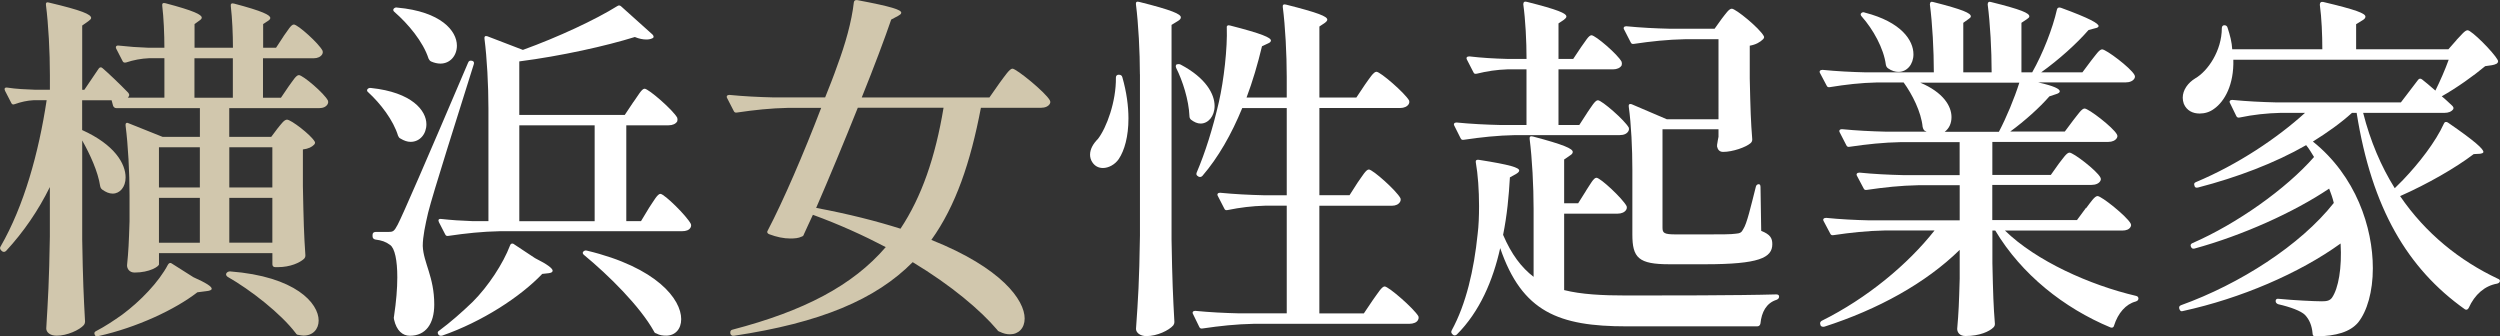<?xml version="1.0" encoding="UTF-8"?><svg id="_レイヤー_2" xmlns="http://www.w3.org/2000/svg" viewBox="0 0 500 67.28"><rect x="0" y="0" width="500" height="67.28" fill="#333333" stroke="none"/><defs><style>.cls-1{fill:#d1c7ad;}.cls-1,.cls-2{stroke-width:0px;}.cls-2{fill:#fff;}</style></defs><g id="_デザイン_カテゴリなし_"><path class="cls-1" d="M56.69,7.27c.86-1.15,1.51-2.37,2.08-2.37.79,0,5.02,3.8,5.74,5.24.07.29.07.43-.07.72-.29.5-.93.79-1.65.79h-10.19v7.9h3.59l1.51-2.23c.86-1.15,1.51-2.3,2.08-2.3.79,0,5.1,3.66,5.81,5.1.07.29.07.43-.07.72-.29.5-.86.79-1.72.79h-17.95v5.74h8.4l1.29-1.72c.72-.86,1.29-1.72,1.87-1.72.79,0,4.74,3.01,5.53,4.38.14.22.07.43-.14.65-.43.43-1.08.79-2.22.93v7.32c.14,7.11.21,9.62.5,13.85,0,.29-.07.5-.29.72-.79.72-2.66,1.65-5.24,1.65h-.5c-.36,0-.57-.22-.57-.57v-2.23h-22.68v2.23c0,.43-1.87,1.65-4.88,1.65-1,0-1.51-.72-1.51-1.44.29-2.94.36-4.38.5-8.83v-5.17c0-4.59-.29-10.05-.79-13.93-.07-.43.14-.72.57-.5l6.82,2.73h7.47v-5.74h-16.72c-.29,0-.57-.22-.65-.5l-.29-1.08h-5.89v5.96c6.53,2.94,8.69,6.75,8.69,9.48,0,1.94-1.15,3.23-2.58,3.23-.72,0-1.36-.29-2.08-.79-.29-.22-.36-.43-.43-.72-.43-2.87-2.01-6.32-3.59-9.12v19.74c.14,8.4.29,11.34.57,16.51,0,.22-.07.43-.22.65-.86,1-3.37,2.15-5.46,2.15-1.36,0-2.08-.72-2.08-1.44.36-6.1.57-9.19.72-18.38v-9.91c-2.3,4.67-5.24,8.97-8.76,12.78-.29.29-.65.22-.86,0l-.14-.14c-.21-.22-.29-.5-.07-.79,4.67-8.11,7.61-18.74,9.19-29.22h-2.58c-1.36.07-2.58.36-3.8.79-.36.14-.57.07-.72-.29l-1.22-2.37c-.21-.43-.07-.72.43-.65,1.87.29,3.73.36,5.6.43h2.94v-2.94c0-4.59-.29-10.12-.79-14-.07-.43.14-.65.57-.5,6.68,1.58,8.47,2.37,8.47,3.09,0,.22-.29.43-.57.65l-1.22.86v12.85h.43l2.87-4.24c.21-.29.5-.36.79-.07,1.01.86,3.37,3.09,5.1,4.88.22.29.29.5.14.72-.07.14-.14.22-.21.29h7.32v-7.9h-3.01c-1.65.07-3.16.36-4.67.86-.36.07-.57,0-.72-.36l-1.22-2.37c-.22-.43,0-.72.5-.65,1.94.22,3.88.36,5.89.43h3.23c0-2.73-.14-5.96-.43-8.4-.07-.43.14-.65.65-.5,5.74,1.51,7.25,2.3,7.25,2.87,0,.22-.14.36-.43.57l-1.01.72v4.74h7.68c0-2.66-.14-5.89-.43-8.33-.07-.43.14-.65.65-.5,5.74,1.51,7.25,2.3,7.25,2.87,0,.22-.14.36-.43.57l-1,.65v4.74h2.58l1.51-2.3ZM34.37,52.71l4.31,2.73c2.58,1.15,3.66,1.87,3.66,2.3,0,.29-.43.43-1.15.5l-1.72.22c-4.45,3.45-12.06,7.03-19.81,8.76-.36.14-.57.07-.72-.29-.14-.29-.07-.57.29-.72,1.79-.93,3.52-2.08,5.24-3.3,3.59-2.66,7.32-6.53,9.12-9.98.21-.36.5-.43.79-.22ZM39.97,29.45h-8.18v8.04h8.18v-8.04ZM31.79,39.57v8.97h8.18v-8.97h-8.18ZM38.89,11.65v7.9h7.68v-7.9h-7.68ZM45.28,54.64c.14-.22.43-.36.72-.36,13.14,1,17.73,6.39,17.73,9.83,0,1.72-1.15,3.01-3.02,3.01-.29,0-.65-.07-1-.14-.29,0-.43-.14-.57-.36-2.94-3.88-8.97-8.61-13.64-11.27-.29-.22-.36-.5-.21-.72ZM54.47,29.45h-8.61v8.04h8.61v-8.04ZM45.86,48.54h8.61v-8.97h-8.61v8.97Z"/><path class="cls-2" d="M73.5,17.82c.14-.14.36-.29.72-.22,8.18.86,11.06,4.52,11.06,7.25,0,1.94-1.29,3.52-3.16,3.52-.65,0-1.29-.22-2.01-.65-.29-.14-.36-.29-.5-.57-.93-3.09-3.52-6.46-5.96-8.69-.29-.22-.29-.43-.14-.65ZM75.08,46.39h2.51c1,0,1.22-.07,1.94-1.44q1.44-2.73,14.07-32.37c.14-.43.43-.5.72-.43h.07c.36.07.5.36.36.72-2.94,9.4-8.18,25.84-9.12,29.65-.57,2.44-1.08,4.81-1.08,6.68.14,3.37,2.3,6.17,2.3,11.7,0,3.88-1.72,6.25-4.88,6.25-1.44,0-2.66-1-3.16-3.23-.07-.29-.07-.43,0-.72.43-2.87.65-5.46.65-7.75,0-3.37-.5-5.81-1.44-6.46-.86-.65-1.72-.93-2.94-1.08-.36-.07-.57-.29-.57-.65v-.29c0-.36.22-.57.57-.57ZM78.74,1.74c.22-.22.43-.29.72-.22,8.76.79,11.92,4.67,11.92,7.61,0,2.01-1.36,3.59-3.3,3.59-.57,0-1.22-.14-1.87-.43-.29-.14-.36-.36-.5-.57-1.08-3.37-4.09-6.96-6.82-9.33-.29-.22-.29-.5-.14-.65ZM102.78,48.83l4.23,2.8c2.58,1.29,3.52,2.08,3.52,2.51,0,.29-.29.43-.79.5l-1.29.14c-4.38,4.59-11.99,9.55-20.03,12.35-.36.07-.65,0-.79-.29s-.14-.5.22-.72c2.22-1.65,4.52-3.66,6.68-5.74,3.16-3.16,6.1-7.68,7.47-11.27.14-.43.5-.5.79-.29ZM126.69,20.4c.93-1.29,1.65-2.66,2.23-2.66.79,0,5.74,4.31,6.53,5.81.07.29.07.43,0,.72-.29.5-.93.79-1.72.79h-8.47v19.17h2.94l1.65-2.73c.93-1.36,1.65-2.73,2.23-2.73.79,0,5.31,4.45,6.1,6.03.07.29.07.43-.07.72-.29.5-.86.72-1.72.72h-36.39c-3.59.07-6.89.43-10.27.93-.36.07-.57,0-.72-.36l-1.22-2.37c-.21-.43-.07-.72.43-.65,2.01.22,4.02.36,6.17.43h3.3v-22.54c0-4.59-.29-10.05-.79-13.93-.07-.43.14-.65.57-.5l7.11,2.73c7.11-2.58,14.5-6.03,18.88-8.76.29-.22.57-.14.79.07l6.24,5.6c.29.29.36.65-.07.79-.29.14-.65.22-1.15.22-.65,0-1.44-.14-2.3-.5-5.74,1.79-14.71,3.8-23.11,4.88v10.7h21.1l1.72-2.58ZM103.86,25.07v19.17h15.07v-19.17h-15.07ZM116.64,50.34c.22-.22.43-.29.72-.22,14.07,3.37,18.88,9.76,18.88,13.71,0,2.01-1.22,3.3-3.01,3.3-.65,0-1.29-.07-1.94-.43-.29-.07-.43-.22-.5-.43-2.8-5.02-9.04-11.2-14-15.29-.29-.22-.29-.5-.14-.65Z"/><path class="cls-1" d="M197.9,19.47l2.01-2.87c1.08-1.44,2.01-2.87,2.58-2.87.79,0,6.6,4.74,7.47,6.32.14.29.14.43,0,.72-.29.5-.93.79-1.79.79h-11.99c-2.08,10.91-5.02,19.6-9.91,26.42,14.07,5.6,18.66,12.06,18.66,15.72,0,1.94-1.22,3.16-2.94,3.16-.65,0-1.29-.14-2.01-.5-.29-.07-.43-.22-.57-.43-3.3-3.88-9.12-8.83-16.87-13.5-7.39,7.47-18.45,12.13-35.75,14.72-.36.07-.65-.14-.72-.43v-.07c-.07-.36.07-.65.43-.72,14.29-3.73,24.05-8.83,30.65-16.51-4.38-2.3-9.26-4.52-14.57-6.46-.65,1.36-1.22,2.66-1.79,3.88-.07.29-.22.43-.5.5-.57.29-1.36.36-2.23.36-1.29,0-2.73-.29-4.23-.86-.36-.14-.5-.43-.29-.72,3.09-5.89,7.18-15.36,10.7-24.55h-6.53c-3.59.07-6.89.43-10.27.93-.36.07-.57,0-.72-.36l-1.29-2.51c-.21-.36,0-.65.43-.65,2.94.29,5.81.43,8.76.5h10.41c.86-2.15,1.72-4.31,2.44-6.39,1.58-4.24,2.87-8.76,3.3-12.63.07-.36.29-.5.72-.43,6.89,1.29,8.76,1.94,8.76,2.51,0,.29-.29.43-.65.65l-1.36.72c-1.22,3.59-3.37,9.33-5.89,15.58h25.55ZM171.56,21.55c-2.73,6.82-5.74,14.07-8.33,20.03,6.53,1.22,12.13,2.66,16.87,4.16,4.24-6.39,6.96-14.28,8.61-24.19h-17.16Z"/><path class="cls-2" d="M223.75,14.95h.07c.29,0,.57.14.65.5.86,3.01,1.22,5.81,1.22,8.25,0,3.59-.79,6.39-1.94,8.11-.79,1.15-2.08,1.79-3.16,1.79-.86,0-1.58-.36-2.08-1.08-.36-.5-.5-1.08-.5-1.58,0-1.15.65-2.23,1.58-3.16,1.72-2.23,3.66-7.47,3.59-12.27,0-.36.22-.57.57-.57ZM227.98,14.88c0-4.45-.29-10.05-.79-14-.07-.43.14-.65.65-.5,6.6,1.65,8.33,2.44,8.33,3.09,0,.29-.21.5-.57.72l-1.29.79v42.93c.14,8.4.29,11.34.57,16.51,0,.22-.07.43-.22.65-.86,1-3.23,2.15-5.38,2.15-1.29,0-2.08-.72-2.08-1.44.43-6.17.65-9.33.79-18.66V14.88ZM235.38,12.87c.29-.07.57-.07.79.07,5.03,2.66,6.75,5.89,6.75,8.25,0,2.08-1.29,3.52-2.8,3.52-.65,0-1.29-.29-1.94-.79-.21-.22-.29-.43-.29-.72-.14-3.23-1.36-7.03-2.66-9.62-.14-.29-.07-.65.14-.72ZM271.55,36.48c.93-1.29,1.65-2.58,2.22-2.58.79,0,5.53,4.24,6.32,5.74.07.29.07.43-.07.72-.29.5-.86.79-1.65.79h-14.5v21.53h8.9l1.79-2.66c1-1.36,1.79-2.73,2.37-2.73.79,0,5.89,4.45,6.75,5.96.07.29.07.43-.07.72-.21.5-.93.79-1.72.79h-31.08c-3.59.07-6.89.43-10.26.93-.36.07-.57,0-.72-.36l-1.22-2.51c-.22-.36,0-.65.43-.65,2.94.29,5.82.43,8.76.5h9.55v-21.53h-4.38c-2.58.07-4.95.36-7.39.86-.36.07-.57.07-.72-.29l-1.29-2.51c-.22-.36,0-.65.43-.65,2.94.29,5.82.43,8.76.5h4.59v-17.44h-8.9c-2.15,5.24-4.81,9.91-7.97,13.57-.21.22-.5.29-.79.14l-.07-.07c-.29-.14-.43-.36-.29-.72,1.72-4.02,3.23-8.83,4.45-14.14,1-4.38,1.72-10.77,1.58-14.86-.07-.36.22-.57.65-.43,6.46,1.65,8.18,2.44,8.18,3.01,0,.22-.22.43-.57.57l-1.22.57c-.86,3.59-1.87,7.03-3.09,10.26h8.04v-4.09c0-4.59-.29-10.12-.79-14-.07-.43.14-.65.65-.5,6.53,1.65,8.25,2.37,8.25,3.01,0,.22-.21.43-.5.65l-1.08.72v14.21h7.39l1.72-2.58c.93-1.29,1.72-2.58,2.3-2.58.79,0,5.67,4.24,6.53,5.74.07.29.07.43-.07.72-.29.5-.93.79-1.72.79h-16.15v17.44h6.03l1.65-2.58Z"/><path class="cls-2" d="M317.21,38.13c.86-1.29,1.51-2.58,2.08-2.58.79,0,5.24,4.16,6.03,5.67.07.29.07.43-.07.72-.29.5-.93.79-1.72.79h-10.7v15.29c3.45.86,7.54,1.08,12.63,1.08,6.68,0,22.47,0,29.79-.22.36,0,.57.14.57.43s-.14.5-.5.65c-2.08.65-3.01,2.51-3.23,4.74-.07.36-.29.57-.65.57h-26.13c-13.57,0-20.89-2.87-25.27-15.65-1.44,6.46-4.09,12.71-8.69,17.3-.29.22-.57.22-.79,0l-.07-.07c-.29-.29-.29-.5-.14-.79,2.87-5.24,4.45-12.13,5.17-19.17.22-1.72.29-3.66.29-5.67,0-3.16-.22-6.32-.65-8.76-.07-.36.14-.57.57-.5,6.39,1,8.11,1.58,8.11,2.15,0,.22-.22.43-.57.65l-1.29.72c-.21,3.73-.57,7.61-1.36,11.49,1.65,3.88,3.66,6.53,6.1,8.4v-13.57c0-4.59-.29-10.05-.79-14-.07-.43.14-.65.65-.5,6.24,1.65,7.97,2.44,7.97,3.09,0,.29-.21.5-.57.72l-1.15.79v8.76h2.8l1.58-2.51ZM317.43,22.56c.86-1.22,1.58-2.51,2.15-2.51.79,0,5.38,4.02,6.17,5.46.07.29.07.43-.07.72-.29.5-.86.79-1.72.79h-20.89c-3.59.07-6.89.43-10.26.93-.36.07-.57,0-.72-.36l-1.22-2.44c-.22-.36,0-.65.43-.65,2.94.29,5.82.43,8.76.5h5.24v-11.13h-3.8c-2.15.07-4.09.36-6.1.86-.36.07-.57.07-.72-.29l-1.29-2.51c-.21-.43,0-.65.5-.65,2.44.29,4.88.43,7.47.5h3.95c0-3.52-.22-7.82-.65-10.91,0-.43.21-.65.72-.5,6.25,1.58,7.9,2.3,7.9,2.94,0,.22-.22.43-.5.65l-1.08.72v7.11h2.94l1.58-2.37c.86-1.15,1.51-2.37,2.08-2.37.79,0,5.31,3.88,6.03,5.31.07.29.07.43,0,.72-.29.5-.93.79-1.72.79h-10.91v11.13h4.16l1.58-2.44ZM342.91,5.76l1.44-2.01c.79-1,1.44-2.01,2.01-2.01.79,0,5.53,3.88,6.39,5.46.14.22.07.43-.14.65-.57.57-1.44,1.08-2.66,1.29v6.53c.14,6.32.21,8.54.5,12.2,0,.29-.07.5-.29.72-.93.86-3.66,1.79-5.53,1.79-.79,0-1.08-.5-1.22-1.08,0-.29,0-.43.07-.72s.07-.65.22-1.22v-1.51h-11.2v19.67c0,1.08.29,1.36,2.66,1.36h6.39c2.58,0,4.74,0,5.6-.14.86-.07,1.15-.22,1.51-.93.72-1.08,1.51-4.52,2.51-8.47.07-.36.36-.5.57-.5s.36.14.36.57l.14,8.76c1.8.72,2.22,1.44,2.22,2.66,0,2.73-2.66,4.02-13.42,4.02h-7.18c-6.17,0-7.39-1.29-7.39-5.96v-12.99c0-4.09-.22-8.97-.72-12.56-.07-.43.14-.65.57-.5l7.04,3.01h10.34V7.84h-6.6c-3.59.07-6.89.43-10.27.93-.36.07-.57,0-.72-.36l-1.29-2.51c-.22-.36,0-.65.43-.65,2.94.29,5.82.43,8.76.5h8.9Z"/><path class="cls-2" d="M417.21,41.65c.93-1.22,1.72-2.44,2.3-2.44.79,0,5.81,4.02,6.6,5.46.14.29.14.43,0,.72-.29.5-.86.72-1.65.72h-23.47c6.25,6.1,17.01,10.91,26.2,13.06.36.07.5.29.5.57-.07.36-.21.43-.57.57-1.94.5-3.52,2.3-4.31,4.81-.07.36-.36.5-.72.36-9.33-3.88-17.8-10.62-23.04-19.38h-.57v6.53c.14,6.25.21,8.47.5,12.13,0,.29-.07.5-.29.72-.79.79-2.73,1.72-5.6,1.72-1.15,0-1.65-.72-1.65-1.44.29-3.3.36-5.02.5-10.05v-5.74c-6.82,6.68-16.37,11.92-27.06,15.36-.36.07-.65,0-.79-.29v-.07c-.14-.36-.07-.57.21-.79,9.12-4.52,17.3-11.34,22.61-18.09h-9.9c-3.59.07-6.89.43-10.27.93-.36.07-.57,0-.72-.36l-1.29-2.44c-.22-.36,0-.65.5-.65,2.87.29,5.74.43,8.69.5h18.02v-7.03h-8.26c-3.59.07-6.89.43-10.27.93-.36.07-.57,0-.72-.36l-1.29-2.44c-.21-.36,0-.65.5-.65,2.87.29,5.74.43,8.69.5h11.34v-6.6h-11.7c-3.59.07-6.89.43-10.27.93-.36.07-.57,0-.72-.36l-1.29-2.51c-.21-.36,0-.65.43-.65,2.94.29,5.81.43,8.76.5h8.18c-.14-.07-.29-.14-.43-.22-.21-.22-.29-.43-.36-.72-.29-3.01-2.08-6.53-3.8-8.9h-5.31c-3.3.07-6.32.43-9.4.93-.36.07-.57,0-.72-.36l-1.29-2.44c-.21-.36,0-.65.5-.65,2.87.29,5.74.43,8.69.5h13.57c0-4.45-.29-9.76-.79-13.57,0-.43.22-.65.65-.5,5.96,1.51,7.54,2.23,7.54,2.87,0,.22-.21.36-.5.57l-1.01.72v9.91h5.67c0-4.45-.29-9.76-.79-13.57,0-.43.22-.65.65-.5,6.1,1.51,7.68,2.23,7.68,2.87,0,.22-.21.36-.5.57l-1.08.72v9.91h2.15c2.15-3.8,4.09-8.76,4.95-12.56.07-.36.36-.5.79-.36,5.89,2.15,7.54,3.16,7.54,3.66,0,.22-.29.36-.65.43l-1.36.36c-2.37,2.73-5.96,5.96-9.48,8.47h8.25l1.72-2.3c.93-1.15,1.65-2.3,2.23-2.3.79,0,5.67,3.66,6.46,5.1.14.29.14.43,0,.72-.29.5-.93.79-1.8.79h-17.44c3.16.72,4.31,1.29,4.31,1.79,0,.22-.29.43-.79.57l-1.29.43c-1.94,2.23-4.88,4.88-7.82,7.03h10.91l1.72-2.3c.93-1.15,1.65-2.3,2.23-2.3.79,0,5.67,3.73,6.46,5.17.14.29.14.43,0,.72-.29.5-.93.79-1.72.79h-23.19v6.6h11.7l1.58-2.23c.86-1.08,1.58-2.23,2.15-2.23.79,0,5.46,3.59,6.17,4.95.14.29.14.43,0,.72-.29.5-.93.79-1.8.79h-19.81v7.03h16.94l1.8-2.44ZM372.28,2.6c.14-.14.43-.22.72-.07,7.25,1.87,9.69,5.53,9.69,8.33,0,2.01-1.29,3.52-3.01,3.52-.65,0-1.36-.22-2.08-.72-.29-.22-.36-.43-.43-.72-.43-3.3-2.58-7.11-4.81-9.62-.29-.29-.29-.57-.07-.72ZM384.05,16.53c4.59,1.94,6.25,4.67,6.25,6.89,0,1.29-.5,2.3-1.36,2.94h10.84c1.51-2.87,3.09-6.68,4.09-9.83h-19.81Z"/><path class="cls-2" d="M491.3,7.99c.93-.93,1.65-1.94,2.22-1.94.79,0,5.17,4.38,6.03,5.96.14.29.07.5-.21.72-.5.29-1.22.36-2.3.5-2.23,1.87-5.74,4.38-8.69,6.03.72.57,1.44,1.29,2.08,1.87.21.22.36.43.21.72-.36.5-1,.72-1.72.72h-16.29c1.44,5.67,3.59,10.7,6.32,15.07l1.65-1.65c3.16-3.3,6.53-7.61,8.18-11.27.14-.36.43-.43.79-.22,5.53,3.8,7.11,5.31,7.11,5.89,0,.22-.29.29-.65.36l-1.29.07c-3.59,2.73-9.19,5.96-14.72,8.4,5.1,7.47,11.92,12.92,19.52,16.51.36.14.5.29.43.57-.07.22-.29.36-.57.43-2.44.43-4.45,2.15-5.67,4.88-.21.36-.5.43-.79.22-11.41-8.11-18.59-20.17-21.61-39.26h-.93c-2.3,2.08-4.95,3.95-7.82,5.74,8.61,6.89,11.99,17.16,11.99,25.34,0,4.67-1.15,8.61-2.94,10.84-1.58,1.87-4.31,2.73-8.54,2.8-.36,0-.57-.22-.57-.57-.14-1.65-.65-2.8-1.51-3.73-.79-.79-2.87-1.58-5.38-2.15-.36-.14-.5-.36-.5-.65s.21-.5.57-.43c2.94.29,7.18.5,8.69.5,1,0,1.58-.14,2.01-.72,1.29-1.87,2.01-5.96,1.72-10.84-8.26,5.96-19.96,10.98-31.51,13.5-.36.14-.57,0-.72-.36-.14-.36-.07-.65.29-.79,11.77-4.24,23.9-11.99,30.58-20.46-.21-.93-.57-1.94-.93-2.87-7.03,4.74-17.44,9.4-26.92,11.99-.36.07-.57,0-.72-.36-.14-.29-.07-.57.29-.72,8.9-3.88,18.73-10.84,24.33-17.23-.5-.79-.93-1.58-1.58-2.37-6.25,3.59-13.85,6.46-21.61,8.47-.36.07-.57.07-.72-.29v-.07c-.14-.36-.07-.57.29-.72,8.4-3.52,16.3-8.83,21.82-13.85h-4.81c-2.87.07-5.53.36-8.25.93-.36.07-.57,0-.72-.36l-1.22-2.51c-.22-.36,0-.65.43-.65,2.94.29,5.82.43,8.76.5h24.98l3.45-4.52c.22-.29.5-.29.79-.07.57.43,1.58,1.29,2.66,2.23.93-1.87,1.94-4.16,2.66-6.17h-43.07c.14,4.95-1.72,8.33-3.87,9.83-.86.65-1.87.93-2.87.93-1.36,0-2.58-.57-3.16-1.94-.14-.43-.22-.79-.22-1.22,0-1.58,1.08-3.01,2.51-3.88,2.51-1.44,5.31-5.53,5.31-10.05,0-.36.22-.57.5-.57s.57.14.65.5c.5,1.51.86,2.94.93,4.31h18.02c0-2.8-.14-6.32-.5-8.9,0-.43.21-.65.65-.57,6.68,1.58,8.47,2.3,8.47,2.94,0,.29-.21.5-.57.72l-1.29.79v5.02h18.45l1.65-1.87Z"/></g></svg>